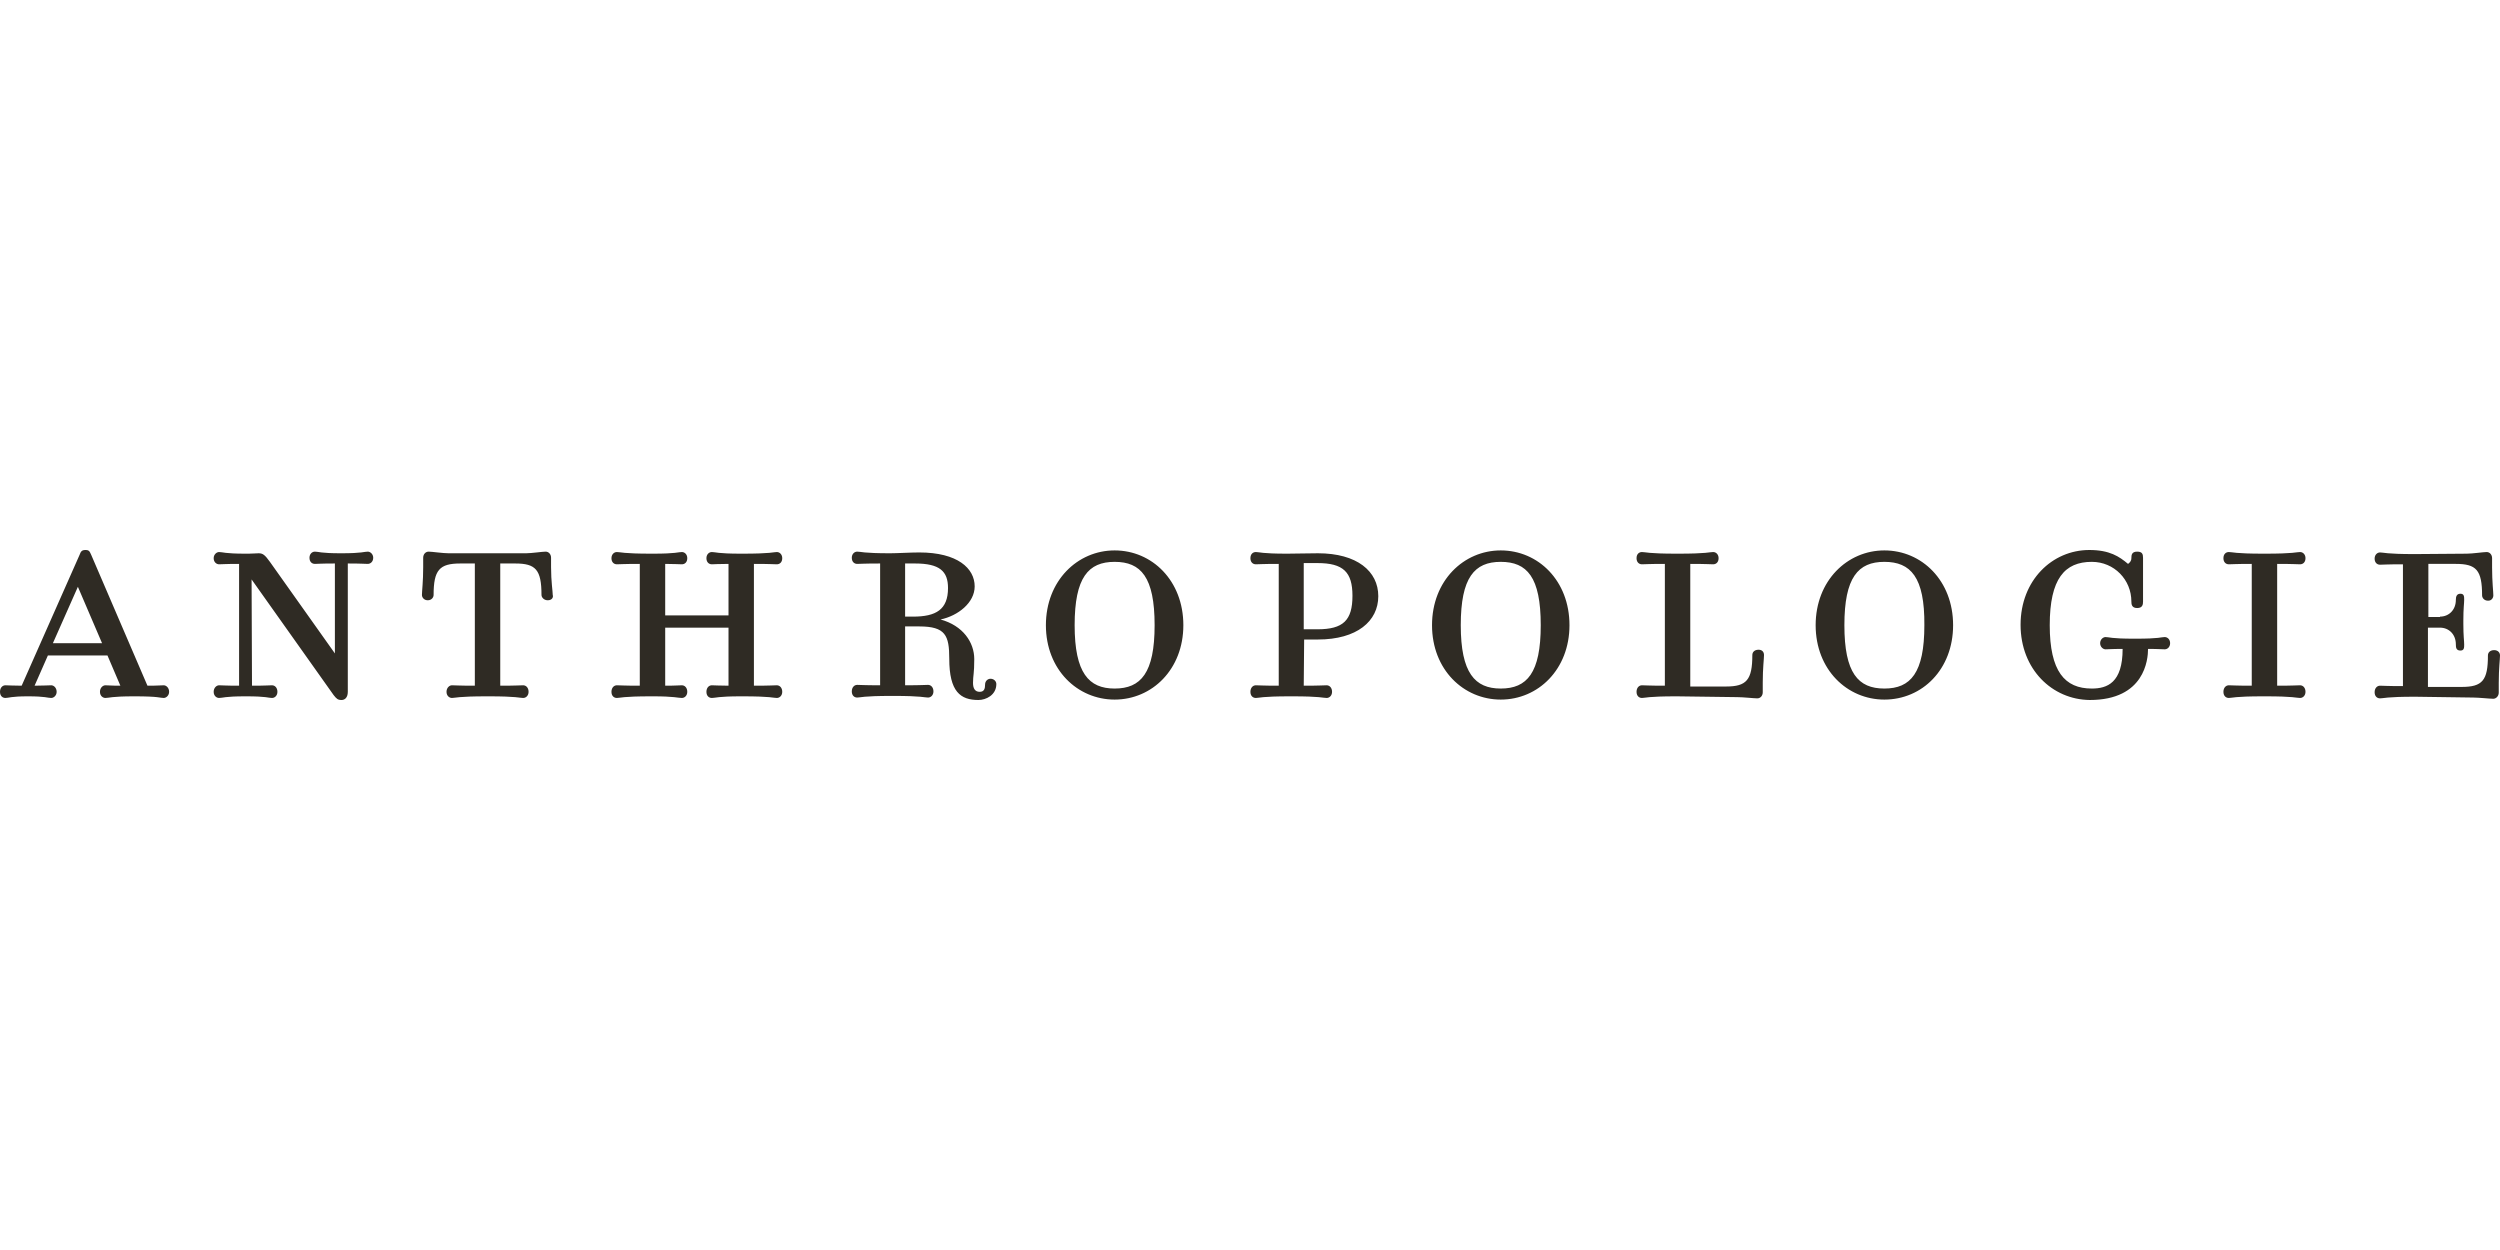 <svg width="200" height="100" viewBox="0 0 200 100" fill="none" xmlns="http://www.w3.org/2000/svg">
<path d="M3.832 52.436L2.766 54.856C3.466 54.856 3.832 54.823 4.099 54.823C4.299 54.823 4.532 55.019 4.532 55.346C4.532 55.64 4.299 55.837 4.099 55.837C3.799 55.837 3.665 55.706 2.233 55.706C0.866 55.706 0.7 55.837 0.433 55.837C0.2 55.837 0 55.673 0 55.346C0 55.019 0.2 54.823 0.433 54.823C0.733 54.823 0.933 54.856 1.733 54.856L6.365 44.392C6.465 44.131 6.531 44 6.831 44C7.131 44 7.164 44.098 7.298 44.392L11.796 54.856C12.729 54.856 12.796 54.823 13.096 54.823C13.296 54.823 13.529 55.019 13.529 55.346C13.529 55.64 13.296 55.837 13.096 55.837C12.796 55.837 12.729 55.706 10.763 55.706H10.73C8.897 55.706 8.73 55.837 8.431 55.837C8.231 55.837 7.997 55.673 7.997 55.346C7.997 55.019 8.231 54.823 8.431 54.823C8.73 54.823 8.797 54.856 9.63 54.856L8.597 52.436H3.832ZM8.164 51.455L6.231 46.943L4.232 51.455C4.265 51.455 8.164 51.455 8.164 51.455ZM20.16 54.856C21.326 54.856 21.493 54.823 21.759 54.823C21.993 54.823 22.193 55.019 22.193 55.346C22.193 55.64 21.993 55.837 21.759 55.837C21.459 55.837 21.36 55.706 19.693 55.706H19.627C17.961 55.706 17.827 55.837 17.527 55.837C17.328 55.837 17.094 55.673 17.094 55.346C17.094 55.019 17.328 54.823 17.527 54.823C17.827 54.823 17.961 54.856 19.127 54.856V45.112C17.961 45.112 17.827 45.144 17.527 45.144C17.328 45.144 17.094 44.981 17.094 44.654C17.094 44.36 17.328 44.163 17.527 44.163C17.827 44.163 17.961 44.294 19.627 44.294H19.893C20.193 44.294 20.493 44.262 20.693 44.262C21.026 44.262 21.193 44.392 21.593 44.948L26.791 52.273V45.079C25.591 45.079 25.458 45.112 25.192 45.112C24.958 45.112 24.758 44.948 24.758 44.621C24.758 44.327 24.958 44.131 25.192 44.131C25.491 44.131 25.625 44.262 27.258 44.262H27.324C28.99 44.262 29.124 44.131 29.424 44.131C29.623 44.131 29.857 44.327 29.857 44.621C29.857 44.948 29.623 45.112 29.424 45.112C29.124 45.112 28.99 45.079 27.824 45.079V55.346C27.824 55.837 27.558 56 27.324 56C27.024 56 26.924 55.902 26.691 55.608L20.127 46.354L20.16 54.856ZM43.819 48.022C43.519 48.022 43.319 47.793 43.319 47.597C43.319 45.569 42.852 45.079 41.22 45.079H40.02V54.856C41.386 54.856 41.553 54.823 41.853 54.823C42.086 54.823 42.286 55.019 42.286 55.346C42.286 55.64 42.086 55.837 41.853 55.837C41.553 55.837 41.386 55.706 39.087 55.706H38.954C36.621 55.706 36.421 55.837 36.155 55.837C35.955 55.837 35.721 55.673 35.721 55.346C35.721 55.019 35.955 54.823 36.155 54.823C36.455 54.823 36.621 54.856 37.987 54.856V45.079H36.821C35.155 45.079 34.688 45.602 34.688 47.597C34.688 47.793 34.522 48.022 34.222 48.022C33.922 48.022 33.755 47.793 33.755 47.597C33.755 47.303 33.855 46.518 33.855 45.373V44.621C33.855 44.327 34.055 44.131 34.289 44.131C34.555 44.131 35.422 44.262 35.888 44.262H42.086C42.519 44.262 43.386 44.131 43.652 44.131C43.885 44.131 44.085 44.327 44.085 44.621V45.373C44.085 46.518 44.219 47.303 44.219 47.597C44.285 47.793 44.152 48.022 43.819 48.022ZM53.216 50.212V54.856C54.115 54.856 54.282 54.823 54.548 54.823C54.782 54.823 54.982 55.019 54.982 55.346C54.982 55.64 54.782 55.837 54.548 55.837C54.249 55.837 53.949 55.706 52.249 55.706H52.116C49.783 55.706 49.617 55.837 49.35 55.837C49.117 55.837 48.917 55.673 48.917 55.346C48.917 55.019 49.117 54.823 49.35 54.823C49.65 54.823 49.817 54.856 51.183 54.856V45.112C49.817 45.112 49.65 45.144 49.35 45.144C49.117 45.144 48.917 44.981 48.917 44.654C48.917 44.36 49.117 44.163 49.35 44.163C49.65 44.163 49.817 44.294 52.116 44.294H52.249C54.115 44.294 54.249 44.163 54.548 44.163C54.782 44.163 54.982 44.36 54.982 44.654C54.982 44.981 54.782 45.144 54.548 45.144C54.249 45.144 53.982 45.112 53.216 45.112V49.232H58.281V45.112C57.381 45.112 57.214 45.144 56.948 45.144C56.714 45.144 56.514 44.981 56.514 44.654C56.514 44.36 56.714 44.163 56.948 44.163C57.248 44.163 57.381 44.294 59.28 44.294H59.38C61.713 44.294 61.879 44.163 62.146 44.163C62.379 44.163 62.579 44.36 62.579 44.654C62.579 44.981 62.379 45.144 62.146 45.144C61.846 45.144 61.713 45.112 60.313 45.112V54.856C61.713 54.856 61.846 54.823 62.146 54.823C62.379 54.823 62.579 55.019 62.579 55.346C62.579 55.64 62.379 55.837 62.146 55.837C61.846 55.837 61.713 55.706 59.38 55.706H59.28C57.414 55.706 57.248 55.837 56.948 55.837C56.714 55.837 56.514 55.673 56.514 55.346C56.514 55.019 56.714 54.823 56.948 54.823C57.248 54.823 57.447 54.856 58.281 54.856V50.212H53.216ZM77.941 52.73C77.941 53.907 77.841 54.038 77.841 54.627C77.841 55.084 78.007 55.346 78.374 55.346C78.74 55.346 78.807 55.084 78.807 54.758C78.807 54.496 79.007 54.3 79.24 54.3C79.507 54.3 79.707 54.496 79.707 54.725C79.707 55.608 78.874 56 78.274 56C76.841 56 75.941 55.346 75.941 52.697C75.941 50.834 75.641 50.114 73.542 50.114H72.409V54.823C73.775 54.823 73.942 54.79 74.242 54.79C74.475 54.79 74.675 54.986 74.675 55.313C74.675 55.608 74.475 55.804 74.242 55.804C73.942 55.804 73.775 55.673 71.476 55.673H71.343C69.01 55.673 68.844 55.804 68.577 55.804C68.344 55.804 68.144 55.64 68.144 55.313C68.144 54.986 68.344 54.79 68.577 54.79C68.877 54.79 69.044 54.823 70.41 54.823V45.079C69.044 45.079 68.877 45.112 68.577 45.112C68.344 45.112 68.144 44.948 68.144 44.621C68.144 44.327 68.344 44.131 68.577 44.131C68.877 44.131 69.044 44.262 71.21 44.262C71.776 44.262 72.842 44.196 73.542 44.196C76.608 44.196 77.974 45.471 77.974 46.91C77.974 48.218 76.641 49.264 75.242 49.559C77.041 50.049 77.941 51.39 77.941 52.73ZM73.209 45.079H72.409V49.33H73.042C74.875 49.33 75.841 48.774 75.841 47.041C75.841 45.7 75.175 45.079 73.209 45.079ZM89.17 55.967C86.205 55.967 83.672 53.58 83.672 50.016C83.672 46.452 86.205 44.033 89.17 44.033C92.169 44.033 94.668 46.452 94.668 50.016C94.668 53.548 92.169 55.967 89.17 55.967ZM89.17 44.948C87.071 44.948 85.971 46.191 85.971 50.016C85.971 53.842 87.104 55.084 89.17 55.084C91.27 55.084 92.369 53.842 92.369 50.016C92.369 46.158 91.27 44.948 89.17 44.948ZM104.299 54.856C105.665 54.856 105.831 54.823 106.131 54.823C106.365 54.823 106.564 55.019 106.564 55.346C106.564 55.64 106.365 55.837 106.131 55.837C105.831 55.837 105.665 55.706 103.366 55.706H103.232C100.9 55.706 100.733 55.837 100.467 55.837C100.233 55.837 100.033 55.673 100.033 55.346C100.033 55.019 100.233 54.823 100.467 54.823C100.766 54.823 100.933 54.856 102.299 54.856V45.112C100.933 45.112 100.766 45.144 100.467 45.144C100.233 45.144 100.033 44.981 100.033 44.654C100.033 44.327 100.233 44.163 100.467 44.163C100.766 44.163 100.9 44.294 102.966 44.294C103.932 44.294 104.399 44.262 105.432 44.262C108.564 44.262 110.263 45.7 110.263 47.695C110.263 49.689 108.564 51.161 105.432 51.161H104.332L104.299 54.856ZM104.299 50.343H105.398C107.464 50.343 108.197 49.624 108.197 47.662C108.197 45.766 107.464 45.046 105.398 45.046H104.299V50.343ZM120.06 55.967C117.094 55.967 114.562 53.58 114.562 50.016C114.562 46.452 117.094 44.033 120.06 44.033C123.059 44.033 125.558 46.452 125.558 50.016C125.558 53.548 123.059 55.967 120.06 55.967ZM120.06 44.948C117.961 44.948 116.861 46.191 116.861 50.016C116.861 53.842 117.994 55.084 120.06 55.084C122.159 55.084 123.259 53.842 123.259 50.016C123.259 46.158 122.159 44.948 120.06 44.948ZM138.087 54.921C139.72 54.921 140.187 54.398 140.187 52.403C140.187 52.174 140.353 51.978 140.686 51.978C140.986 51.978 141.12 52.174 141.12 52.403C141.12 52.697 141.02 53.45 141.02 54.594V55.379C141.02 55.673 140.82 55.869 140.586 55.869C140.32 55.869 139.453 55.771 138.987 55.771L134.122 55.706C131.789 55.706 131.623 55.837 131.356 55.837C131.123 55.837 130.923 55.673 130.923 55.346C130.923 55.019 131.123 54.823 131.356 54.823C131.656 54.823 131.823 54.856 133.189 54.856V45.112C131.823 45.112 131.656 45.144 131.356 45.144C131.123 45.144 130.923 44.981 130.923 44.654C130.923 44.327 131.123 44.163 131.356 44.163C131.656 44.163 131.823 44.294 134.122 44.294H134.255C136.588 44.294 136.754 44.163 137.054 44.163C137.288 44.163 137.487 44.36 137.487 44.654C137.487 44.981 137.288 45.144 137.054 45.144C136.754 45.144 136.588 45.112 135.222 45.112V54.921H138.087ZM150.75 55.967C147.784 55.967 145.252 53.58 145.252 50.016C145.252 46.452 147.784 44.033 150.75 44.033C153.749 44.033 156.248 46.452 156.248 50.016C156.248 53.548 153.782 55.967 150.75 55.967ZM150.75 44.948C148.65 44.948 147.551 46.191 147.551 50.016C147.551 53.842 148.65 55.084 150.75 55.084C152.849 55.084 153.949 53.842 153.949 50.016C153.982 46.158 152.849 44.948 150.75 44.948ZM161.646 49.984C161.646 46.42 164.179 44 167.144 44C168.777 44 169.543 44.523 170.243 45.112C170.377 45.014 170.51 44.883 170.51 44.654C170.51 44.392 170.543 44.131 170.976 44.131C171.376 44.131 171.443 44.327 171.443 44.621V48.12C171.443 48.349 171.41 48.643 170.976 48.643C170.543 48.643 170.51 48.349 170.51 48.12C170.51 46.387 169.144 44.948 167.344 44.948C165.178 44.948 163.979 46.289 163.979 50.016C163.979 53.711 165.178 55.084 167.344 55.084C168.577 55.084 169.81 54.627 169.81 51.913C168.877 51.913 168.71 51.946 168.444 51.946C168.244 51.946 168.011 51.749 168.011 51.455C168.011 51.161 168.244 50.965 168.444 50.965C168.744 50.965 168.844 51.095 170.743 51.095H170.843C172.809 51.095 172.876 50.965 173.176 50.965C173.409 50.965 173.609 51.161 173.609 51.455C173.609 51.749 173.409 51.946 173.176 51.946C172.876 51.946 172.742 51.913 171.843 51.913C171.843 52.763 171.576 56 167.178 56C164.179 55.967 161.646 53.548 161.646 49.984ZM184.005 54.823C184.239 54.823 184.439 55.019 184.439 55.346C184.439 55.64 184.239 55.837 184.005 55.837C183.705 55.837 183.539 55.706 181.206 55.706H181.073C178.74 55.706 178.574 55.837 178.307 55.837C178.074 55.837 177.874 55.673 177.874 55.346C177.874 55.019 178.074 54.823 178.307 54.823C178.607 54.823 178.774 54.856 180.14 54.856V45.112C178.774 45.112 178.607 45.144 178.307 45.144C178.074 45.144 177.874 44.981 177.874 44.654C177.874 44.327 178.074 44.163 178.307 44.163C178.607 44.163 178.774 44.294 181.073 44.294H181.206C183.539 44.294 183.705 44.163 184.005 44.163C184.239 44.163 184.439 44.36 184.439 44.654C184.439 44.981 184.239 45.144 184.005 45.144C183.705 45.144 183.539 45.112 182.173 45.112V54.856C183.539 54.856 183.705 54.823 184.005 54.823ZM195.202 49.33C195.901 49.33 196.468 48.806 196.468 47.989C196.468 47.727 196.534 47.499 196.834 47.499C197.134 47.499 197.134 47.727 197.134 47.989C197.134 48.283 197.068 48.643 197.068 49.624V49.918C197.068 50.899 197.134 51.259 197.134 51.553C197.134 51.815 197.134 52.044 196.834 52.044C196.501 52.044 196.468 51.815 196.468 51.553C196.468 50.736 195.901 50.212 195.202 50.212H194.235V54.954H196.934C198.6 54.954 199.034 54.431 199.034 52.436C199.034 52.207 199.2 52.011 199.533 52.011C199.833 52.011 200 52.207 200 52.436C200 52.73 199.9 53.482 199.9 54.627V55.411C199.9 55.706 199.667 55.902 199.467 55.902C199.2 55.902 198.301 55.804 197.867 55.804L193.202 55.738C190.87 55.738 190.703 55.869 190.403 55.869C190.17 55.869 189.97 55.706 189.97 55.379C189.97 55.052 190.17 54.856 190.403 54.856C190.703 54.856 190.87 54.888 192.236 54.888V45.144C190.87 45.144 190.703 45.177 190.403 45.177C190.17 45.177 189.97 45.014 189.97 44.687C189.97 44.392 190.17 44.196 190.403 44.196C190.703 44.196 190.87 44.327 193.169 44.327L197.334 44.294C197.801 44.294 198.667 44.163 198.934 44.163C199.167 44.163 199.367 44.36 199.367 44.654V45.406C199.367 46.55 199.467 47.335 199.467 47.629C199.467 47.858 199.3 48.054 199.067 48.054C199.067 48.054 199.067 48.054 199.034 48.054C198.734 48.054 198.567 47.826 198.567 47.629C198.567 45.602 198.101 45.112 196.468 45.112H194.269V49.362H195.202V49.33Z" fill="#2F2B24"/>
</svg>
